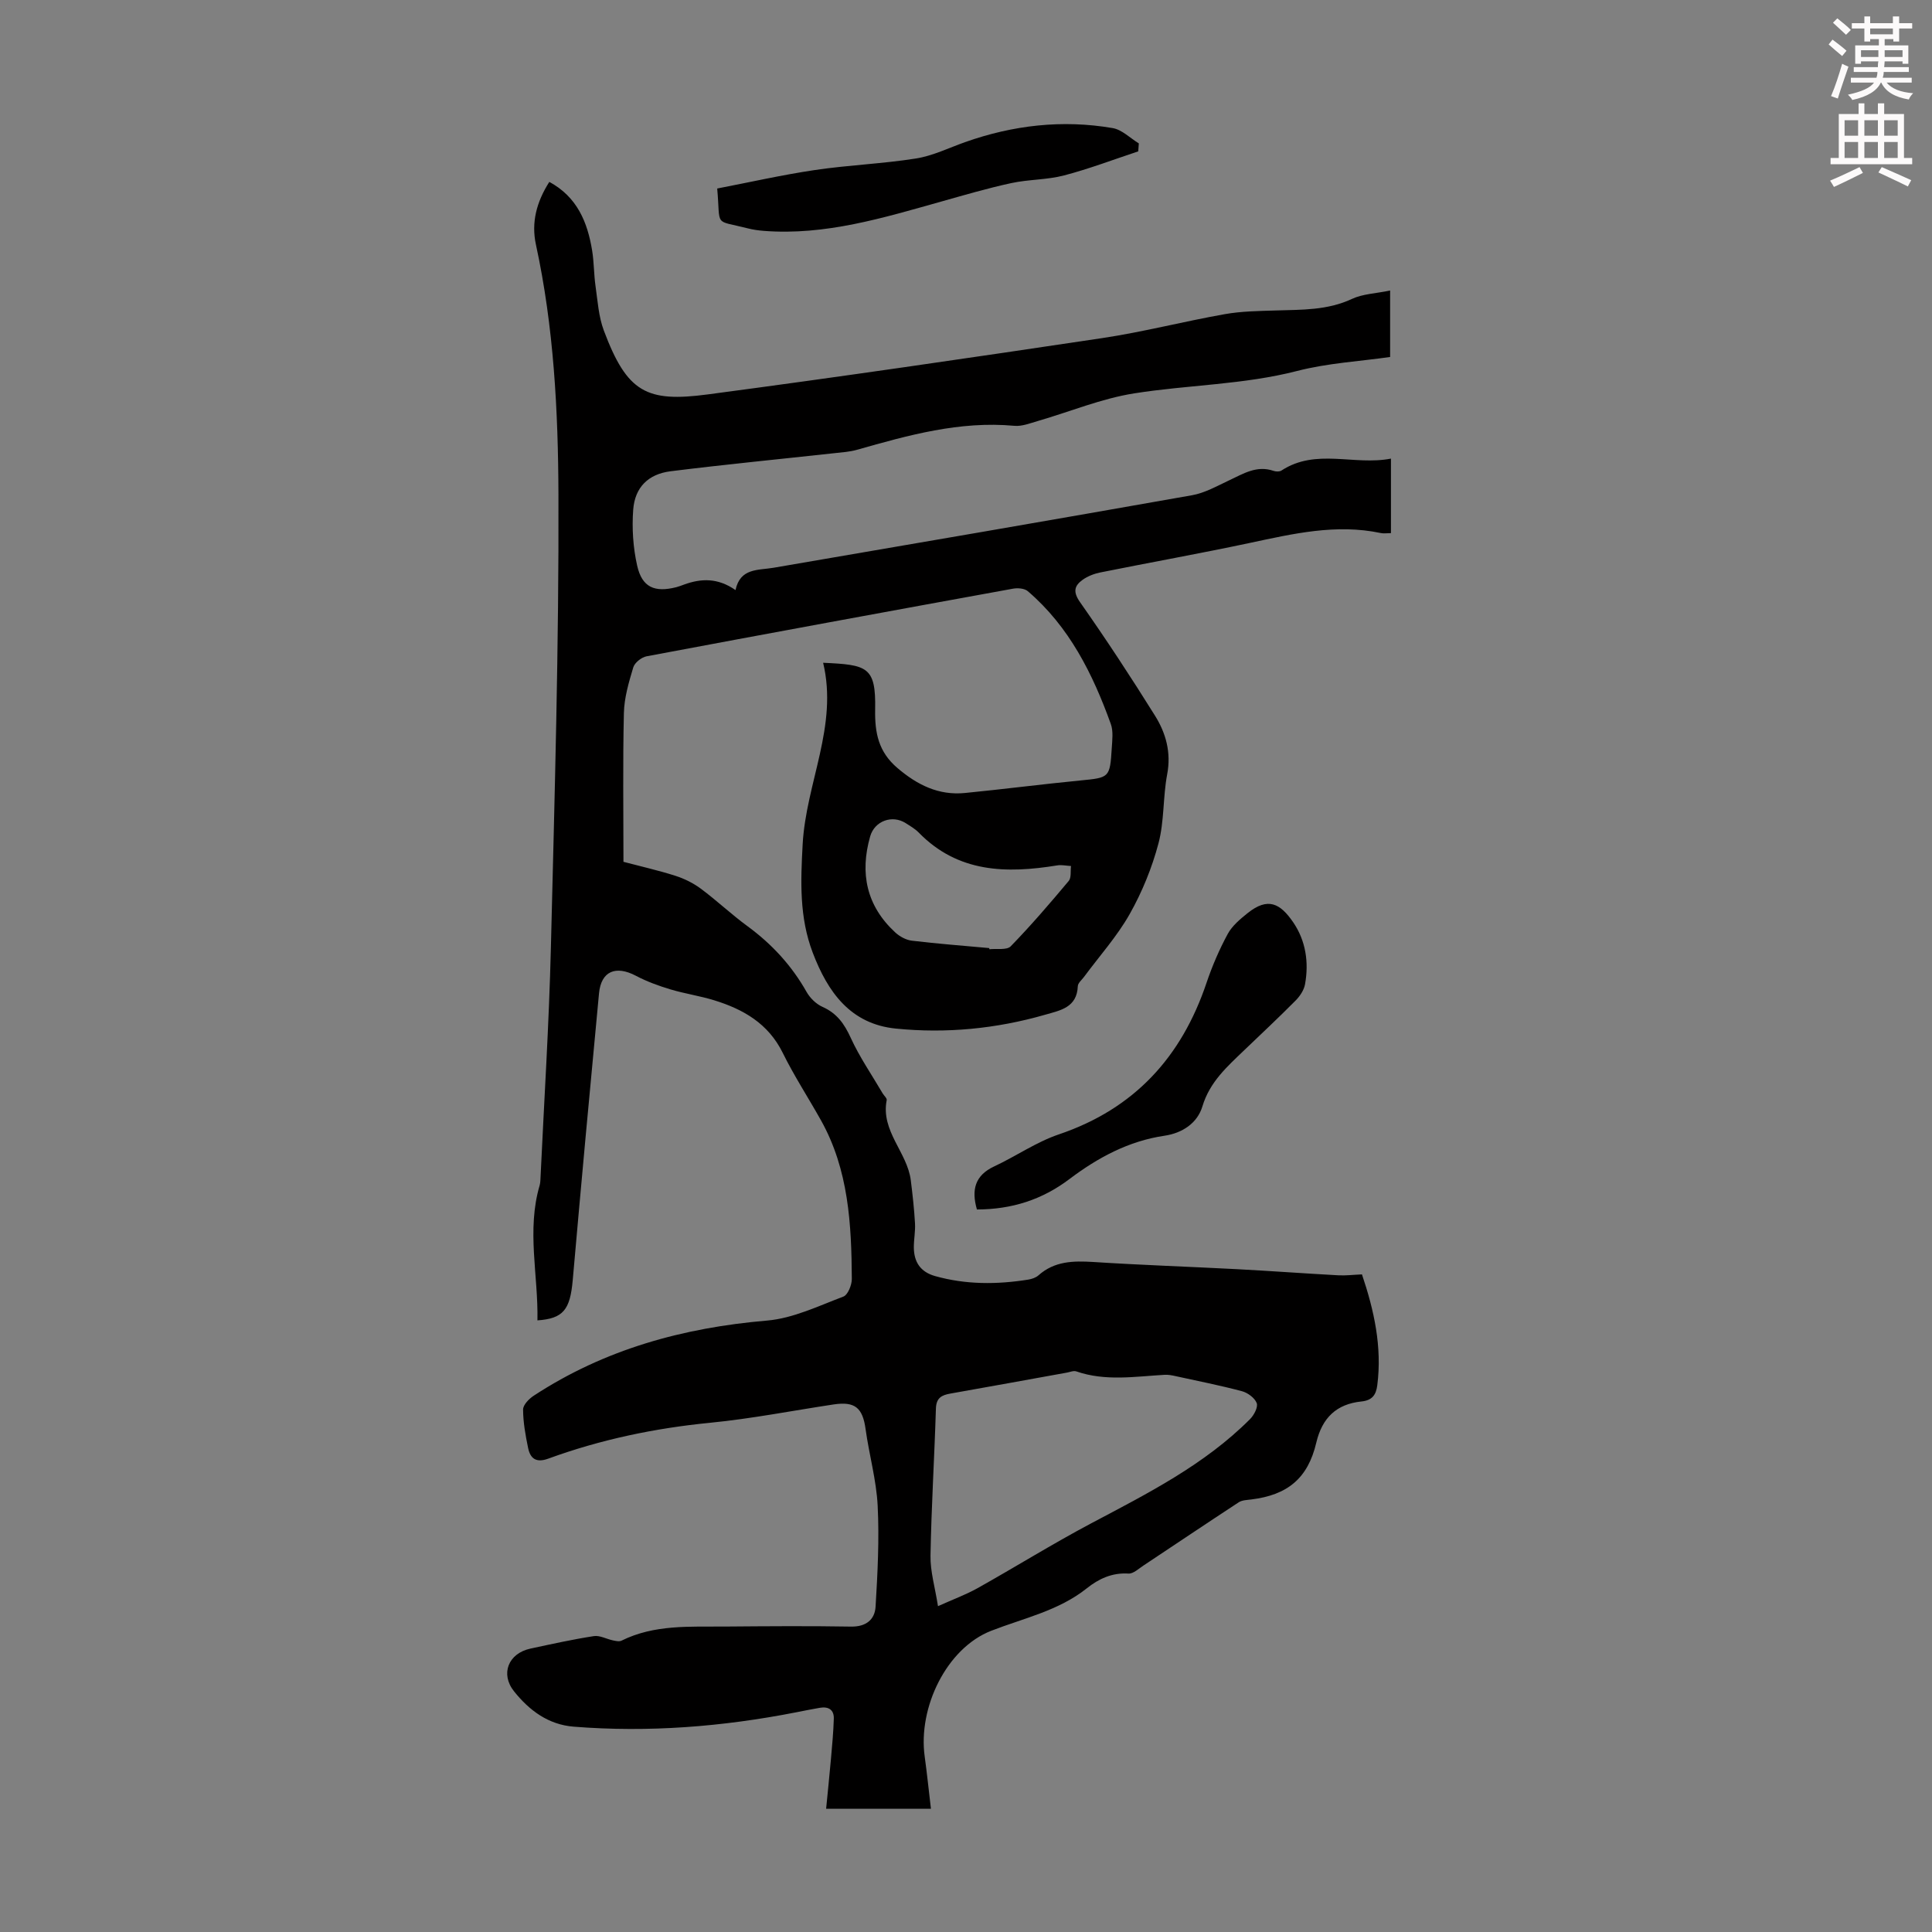 <svg enable-background="new 0 0 400 400" viewBox="0 0 400 400" xmlns="http://www.w3.org/2000/svg"><rect x="0" y="0" width="400" height="400" fill="#808080" stroke="none"/><path d="m378.6 9.2.8-1c.9.7 1.9 1.4 2.9 2.3l-.9 1.1c-1.1-.9-2-1.7-2.8-2.4zm.5 10.7c.9-2.1 1.6-4.3 2.3-6.7.4.2.8.4 1.3.6-.7 2.1-1.5 4.3-2.2 6.6zm.4-15.2.9-.9c1 .8 2 1.6 2.8 2.4l-1 1c-1-.9-1.9-1.8-2.7-2.5zm12.5-1.3h1.2v1.4h2.7v1.1h-2.7v2.7h-1.2v-.5h-1.8v1.3h4.9v3.8h-1.2v-.5h-3.7c0 .4-.1.9-.1 1.2h5.1v1h-5.2c0 .5-.1.9-.2 1.2h6v1h-5.2c1.1 1.3 2.9 2 5.5 2.2-.4.4-.7.8-.9 1.3-2.9-.5-4.8-1.6-5.7-3.5h-.1c-.8 1.7-2.7 2.9-5.9 3.6-.2-.4-.6-.8-.9-1.1 2.8-.6 4.6-1.4 5.4-2.5h-4.8v-1h5.3c.1-.3.2-.7.2-1.2h-4.9v-1h5c0-.4 0-.8.1-1.2h-3.6v.5h-1.2v-3.8h4.9v-1.3h-1.8v.5h-1.2v-2.7h-2.6v-1.1h2.6v-1.4h1.2v1.4h4.7v-1.4zm-6.7 8.4h3.6c0-.4 0-.9 0-1.4h-3.6zm1.9-4.7h4.7v-1.2h-4.7zm6.7 3.3h-3.7v1.4h3.7z" fill="#fcfafa"/><path d="m384.7 21.4h1.3v2.2h2.8v-2.2h1.3v2.2h4.1v9.1h1.7v1.3h-16.9v-1.3h1.7v-9.1h4.1v-2.2zm.3 13.2.7 1.2c-1.8.9-3.8 1.9-6 2.9-.2-.4-.5-.8-.8-1.3 2.4-1 4.4-2 6.1-2.8zm-3.1-6.5h2.8v-3.2h-2.8zm0 4.6h2.8v-3.3h-2.8zm4.1-4.6h2.8v-3.2h-2.8zm0 4.6h2.8v-3.3h-2.8zm3.6 1.9c2.1.9 4.1 1.8 6.1 2.7l-.7 1.3c-2.2-1.1-4.2-2-6.1-2.9zm3.3-9.7h-2.8v3.2h2.8zm-2.8 7.8h2.8v-3.3h-2.8z" fill="#fcfafa"/><g fill="#010000"><path d="m111.27 273.37c.19-9.34-2.28-18.68.47-27.99.09-.32.12-.66.14-.99.75-16.12 1.79-32.23 2.18-48.36.77-31.22 1.67-62.44 1.56-93.66-.06-17.29-.96-34.67-4.66-51.72-1-4.6.13-8.85 2.77-12.99 5.76 3.11 7.91 8.33 8.87 14.24.39 2.42.35 4.92.7 7.35.44 3.09.64 6.32 1.72 9.19 4.81 12.82 8.84 14.9 21.5 13.22 27.26-3.61 54.48-7.59 81.68-11.66 8.5-1.27 16.86-3.45 25.34-4.95 3.47-.62 7.06-.66 10.6-.77 5.35-.17 10.68-.01 15.76-2.39 2.24-1.05 4.94-1.12 7.91-1.74v13.76c-6.28.9-12.92 1.26-19.24 2.89-11.11 2.86-22.54 2.87-33.73 4.64-6.78 1.07-13.3 3.79-19.95 5.72-1.6.46-3.3 1.15-4.88 1-11.3-1.04-21.94 1.94-32.6 4.97-1.49.42-3.07.52-4.62.69-11.32 1.24-22.66 2.34-33.95 3.75-4.63.58-7.39 3.33-7.74 7.94-.29 3.84-.03 7.86.82 11.61 1.02 4.49 3.6 5.59 8.11 4.45.54-.14 1.06-.35 1.59-.54 3.54-1.29 6.99-1.42 10.66 1.14.98-4.62 4.68-4.07 7.92-4.63 28.87-4.94 57.73-9.9 86.57-15 2.68-.47 5.21-1.92 7.73-3.1 2.93-1.37 5.7-3.15 9.18-1.95.49.17 1.24.19 1.63-.07 7.16-4.68 15.03-.98 22.67-2.47v15.43c-.86 0-1.51.11-2.11-.02-9.26-1.96-18.18.15-27.16 2.06-10.27 2.18-20.61 4.03-30.9 6.1-1.28.26-2.61.77-3.66 1.52-1.74 1.25-2.04 2.5-.52 4.66 5.39 7.67 10.54 15.52 15.5 23.47 2.26 3.62 3.38 7.62 2.52 12.15-.89 4.71-.58 9.69-1.8 14.29-1.34 5.06-3.38 10.06-5.95 14.62-2.62 4.64-6.27 8.7-9.46 13.02-.47.63-1.26 1.27-1.29 1.92-.18 4.43-3.57 5-6.77 5.92-10.12 2.91-20.47 3.91-30.88 2.87-9.41-.93-14.12-7.54-17.24-15.74-2.78-7.32-2.5-14.68-2.08-22.4.69-12.72 7.38-24.52 4.24-37.6 9.13.42 10.94.78 10.77 9.64-.09 4.91.7 8.8 4.59 12.13 4.12 3.52 8.55 5.73 14.01 5.19 8-.79 15.97-1.82 23.97-2.6 5.92-.58 6.04-.55 6.42-6.7.1-1.66.34-3.5-.2-4.99-3.74-10.38-8.59-20.13-17.18-27.49-.69-.59-2.09-.7-3.07-.52-25.3 4.6-50.59 9.25-75.86 14-1.06.2-2.47 1.32-2.76 2.3-.92 3.07-1.87 6.27-1.94 9.44-.24 10.17-.09 20.34-.09 30.81 3.74.99 7.31 1.79 10.77 2.9 1.86.6 3.7 1.51 5.26 2.67 3.32 2.47 6.34 5.34 9.68 7.78 5.04 3.7 9.13 8.14 12.21 13.6.72 1.27 1.99 2.51 3.31 3.09 2.97 1.33 4.51 3.51 5.83 6.41 1.83 4 4.37 7.68 6.61 11.5.28.47.91 1 .83 1.39-1.26 6.43 4.27 10.8 4.99 16.6.37 2.95.7 5.92.87 8.89.1 1.66-.25 3.35-.24 5.02.03 3 1.35 5.06 4.41 5.92 6.37 1.79 12.8 1.76 19.27.73.74-.12 1.58-.4 2.12-.88 3.31-2.95 7.19-3.03 11.34-2.77 9.92.64 19.86.97 29.79 1.49 7 .37 14 .89 21 1.27 1.53.08 3.09-.12 4.85-.19 2.51 7.44 4.19 14.99 3.17 22.96-.26 2.02-1.07 3.12-3.28 3.35-5.15.53-8.13 3.36-9.35 8.54-1.74 7.4-5.97 10.83-13.47 11.75-.88.11-1.89.13-2.58.58-6.61 4.33-13.17 8.74-19.75 13.11-.98.65-2.09 1.71-3.08 1.65-3.4-.22-6.19 1.1-8.64 3.06-5.85 4.66-13.1 6.18-19.79 8.79-9.21 3.59-15.18 15.86-13.76 26.05.47 3.4.82 6.83 1.29 10.8-7.24 0-14.11 0-21.7 0 .32-3.32.69-6.82 1-10.32.24-2.77.51-5.55.59-8.33.06-1.87-1.12-2.56-2.88-2.26-1.65.28-3.3.62-4.94.94-15.21 2.98-30.54 4.2-46.02 2.97-5.29-.42-9.21-3.38-12.35-7.3-2.91-3.63-1.18-7.88 3.36-8.86 4.37-.94 8.74-1.91 13.15-2.59 1.23-.19 2.61.6 3.93.88.59.12 1.32.3 1.8.06 6.81-3.38 14.15-2.86 21.39-2.92 8.71-.07 17.43-.14 26.14.01 3.1.05 4.91-1.45 5.07-4.13.42-6.96.78-13.97.43-20.92-.27-5.31-1.77-10.54-2.5-15.84-.6-4.39-2.18-5.77-6.59-5.11-8.5 1.28-16.97 2.95-25.51 3.79-11.54 1.13-22.74 3.47-33.61 7.44-2.47.9-3.7.01-4.16-2.21-.54-2.62-1.03-5.3-1.04-7.95-.01-.97 1.22-2.23 2.2-2.87 14.67-9.61 30.92-14.08 48.31-15.56 5.38-.46 10.62-3.01 15.79-4.96.94-.35 1.77-2.41 1.76-3.67-.07-11.32-.66-22.58-6.37-32.8-2.62-4.69-5.57-9.2-7.94-14.01-2.99-6.06-8.15-9.01-14.18-10.87-2.98-.92-6.11-1.37-9.1-2.27-2.43-.73-4.86-1.62-7.1-2.8-4.18-2.21-7.21-.97-7.65 3.62-1.88 19.82-3.71 39.65-5.45 59.48-.55 6.01-1.93 7.87-7.3 8.24zm82.93 59.17c3.2-1.44 5.8-2.39 8.18-3.72 7.87-4.41 15.55-9.19 23.52-13.42 11.67-6.18 23.46-12.11 32.92-21.6.81-.82 1.68-2.47 1.37-3.3-.41-1.08-1.86-2.15-3.07-2.47-4.52-1.2-9.12-2.11-13.69-3.11-.76-.17-1.55-.33-2.32-.28-6.12.35-12.25 1.38-18.28-.71-.56-.19-1.31.14-1.97.26-8.02 1.44-16.04 2.92-24.07 4.33-1.83.32-2.95.88-3.02 3.11-.31 10.16-.94 20.3-1.12 30.46-.06 3.24.93 6.51 1.55 10.45zm10.61-136.25c.01.08.02.16.03.24 1.51-.17 3.6.23 4.42-.61 4.2-4.32 8.13-8.9 12-13.52.58-.69.34-2.05.48-3.1-.95-.05-1.93-.28-2.85-.13-10.5 1.71-20.53 1.55-28.67-6.79-.77-.79-1.77-1.36-2.71-1.96-2.8-1.79-6.44-.44-7.35 2.74-2.18 7.64-.76 14.4 5.19 19.89.91.84 2.24 1.57 3.45 1.71 5.32.64 10.67 1.04 16.01 1.53z"/><path d="m202.26 250.41c-1.17-4.07-.41-7.06 3.58-8.92 4.52-2.11 8.72-5.05 13.39-6.63 15.64-5.3 25.4-16.01 30.58-31.41 1.17-3.47 2.64-6.87 4.38-10.09.92-1.69 2.58-3.08 4.13-4.32 4.2-3.35 6.73-2.01 9.41 1.89 2.61 3.81 3.29 8.3 2.46 12.86-.22 1.21-1.06 2.46-1.95 3.36-3.47 3.5-7.06 6.86-10.62 10.27-3.53 3.39-7.15 6.57-8.67 11.63-1.05 3.51-4.19 5.55-7.85 6.09-7.43 1.09-13.8 4.54-19.63 8.93-5.69 4.32-11.97 6.32-19.21 6.34z"/><path d="m235.66 31.34c-5.11 1.69-10.16 3.62-15.36 4.98-3.54.93-7.34.81-10.93 1.59-4.87 1.05-9.66 2.46-14.46 3.81-12.04 3.38-24.02 7.07-36.77 6.08-1.11-.09-2.23-.24-3.31-.52-7.17-1.83-5.61-.1-6.34-8.25 6.7-1.29 13.43-2.82 20.24-3.83 6.94-1.03 14-1.29 20.93-2.39 3.46-.55 6.76-2.18 10.11-3.37 9.96-3.53 20.18-4.71 30.6-2.92 1.93.33 3.61 2.07 5.41 3.17-.04.55-.08 1.1-.12 1.65z"/></g></svg>